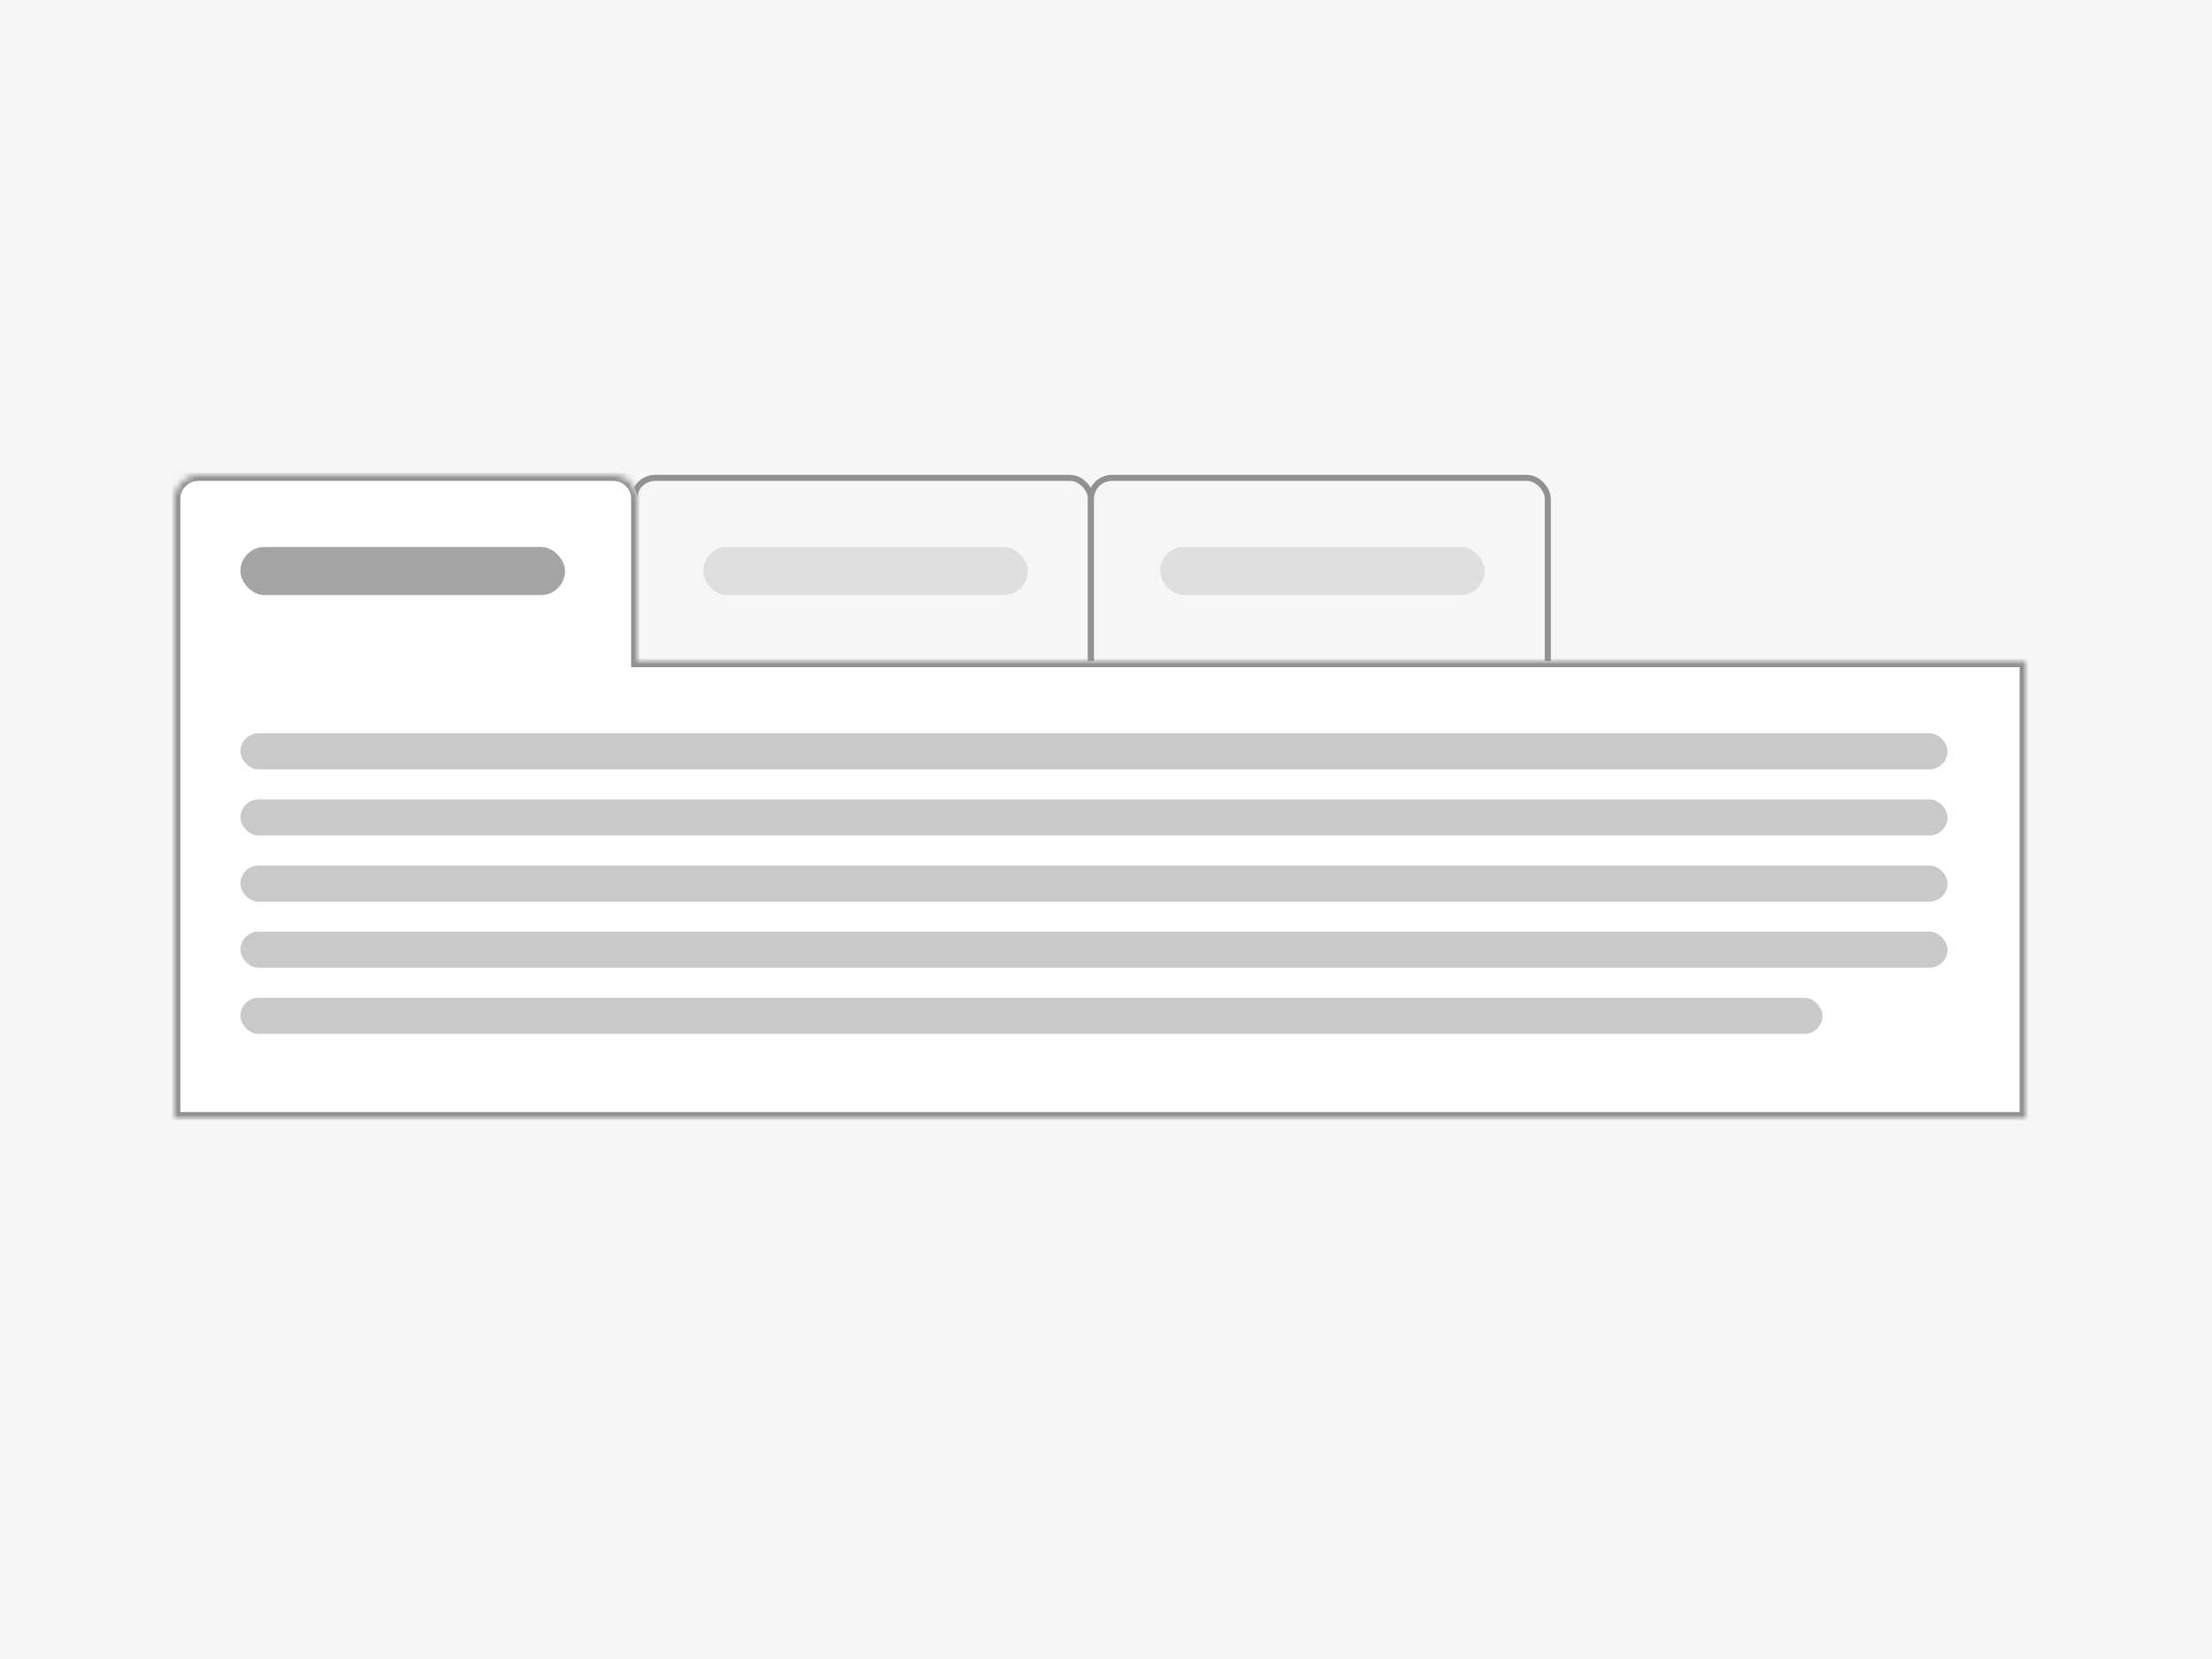 <?xml version="1.0" encoding="UTF-8"?>
<svg xmlns="http://www.w3.org/2000/svg" width="368" height="276" viewBox="0 0 368 276" fill="none">
  <path d="M0 0H368V276H0V0Z" fill="#F6F6F6"></path>
  <rect x="105.5" y="79.5" width="76" height="42" rx="3.5" fill="#F6F6F6" stroke="#919191"></rect>
  <rect x="181.5" y="79.5" width="76" height="42" rx="3.5" fill="#F6F6F6" stroke="#919191"></rect>
  <mask id="path-4-inside-1_7220_574" fill="white">
    <path fill-rule="evenodd" clip-rule="evenodd" d="M33 79C30.791 79 29 80.791 29 83V110V118V186H337V110H106V83C106 80.791 104.209 79 102 79H33Z"></path>
  </mask>
  <path fill-rule="evenodd" clip-rule="evenodd" d="M33 79C30.791 79 29 80.791 29 83V110V118V186H337V110H106V83C106 80.791 104.209 79 102 79H33Z" fill="white"></path>
  <path d="M29 186H28V187H29V186ZM337 186V187H338V186H337ZM337 110H338V109H337V110ZM106 110H105V111H106V110ZM30 83C30 81.343 31.343 80 33 80V78C30.239 78 28 80.239 28 83H30ZM30 110V83H28V110H30ZM30 118V110H28V118H30ZM30 186V118H28V186H30ZM337 185H29V187H337V185ZM336 110V186H338V110H336ZM106 111H337V109H106V111ZM105 83V110H107V83H105ZM102 80C103.657 80 105 81.343 105 83H107C107 80.239 104.761 78 102 78V80ZM33 80H102V78H33V80Z" fill="#919191" mask="url(#path-4-inside-1_7220_574)"></path>
  <rect opacity="0.5" x="40" y="91" width="54" height="8" rx="4" fill="#4B4B4B"></rect>
  <rect opacity="0.5" x="117" y="91" width="54" height="8" rx="4" fill="#C9C9C9"></rect>
  <rect opacity="0.5" x="193" y="91" width="54" height="8" rx="4" fill="#C9C9C9"></rect>
  <rect opacity="0.3" x="40" y="144" width="284" height="6" rx="3" fill="#4B4B4B"></rect>
  <rect opacity="0.3" x="40" y="122" width="284" height="6" rx="3" fill="#4B4B4B"></rect>
  <rect opacity="0.3" x="40" y="155" width="284" height="6" rx="3" fill="#4B4B4B"></rect>
  <rect opacity="0.3" x="40" y="133" width="284" height="6" rx="3" fill="#4B4B4B"></rect>
  <rect opacity="0.3" x="40" y="166" width="263.194" height="6" rx="3" fill="#4B4B4B"></rect>
</svg>
